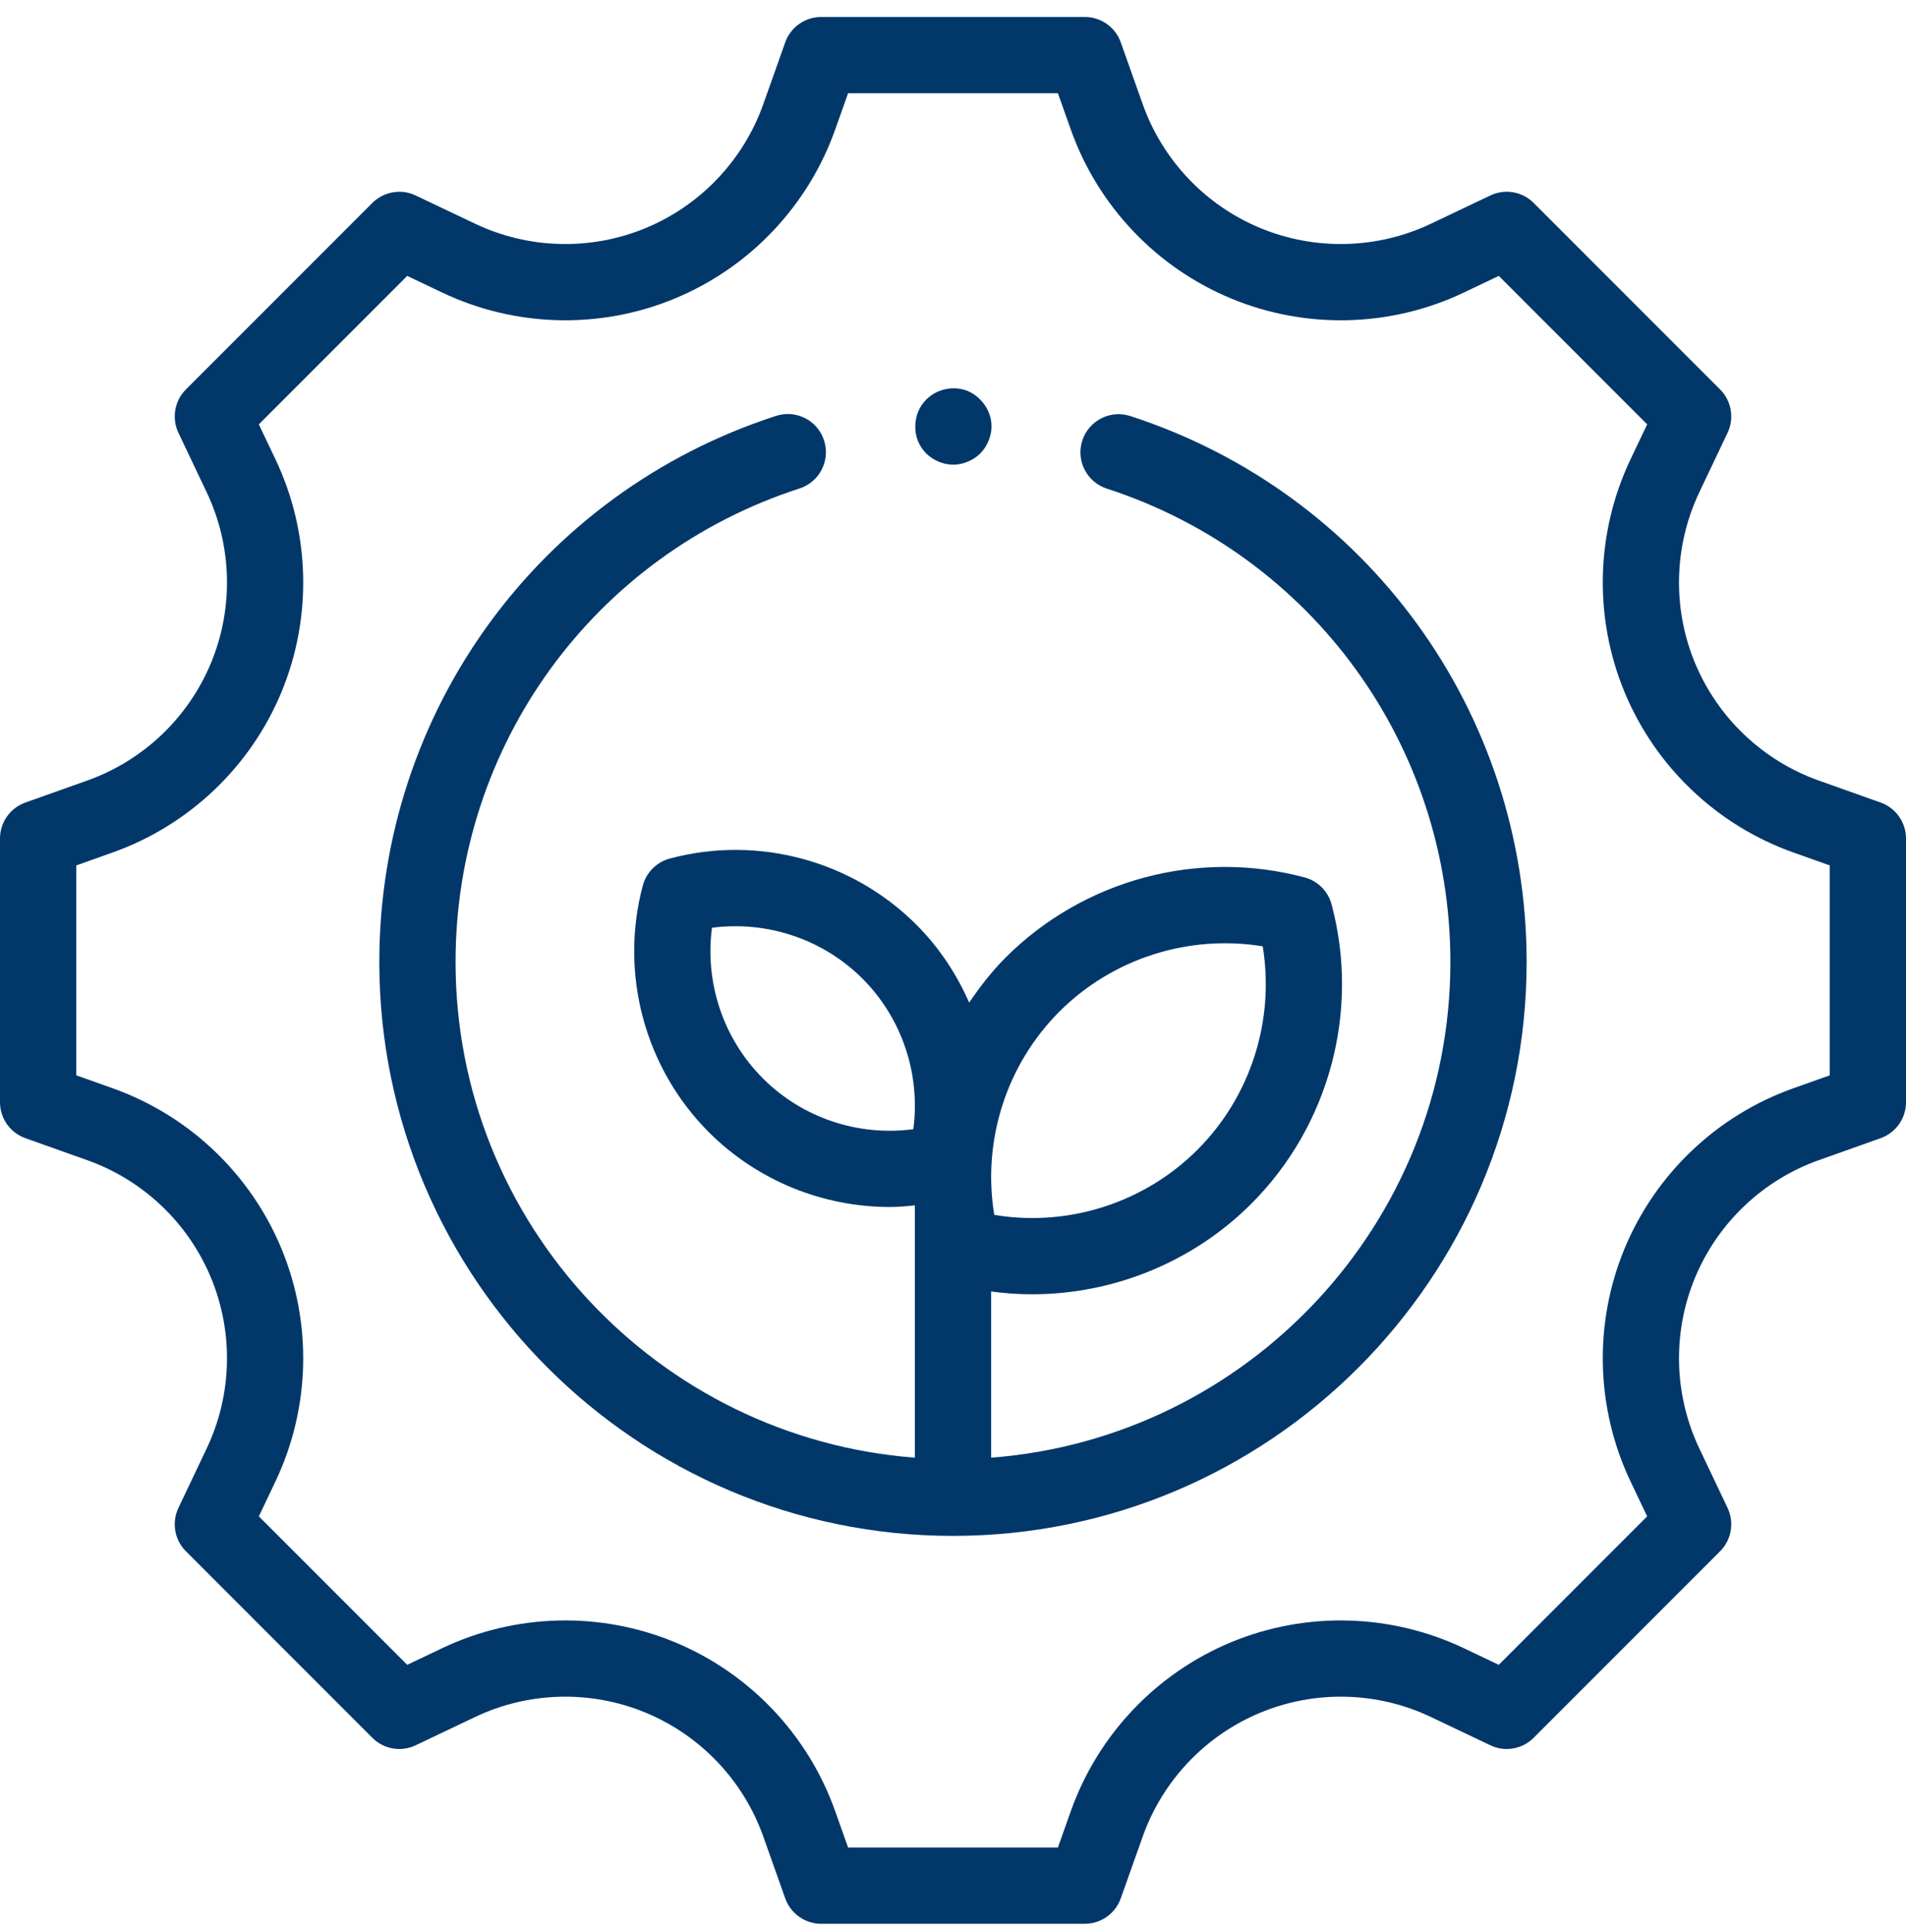 <svg width="75" height="76" viewBox="0 0 75 76" fill="none" xmlns="http://www.w3.org/2000/svg">
<g clip-path="url(#clip0_3030_115)">
<path d="M74.002 31.566L71.566 30.7C69.365 29.918 67.591 28.231 66.696 26.073C65.802 23.915 65.865 21.468 66.869 19.358L67.979 17.023C68.251 16.449 68.133 15.766 67.685 15.318L60.349 7.982C59.902 7.532 59.219 7.414 58.644 7.688L56.309 8.798C54.201 9.802 51.752 9.863 49.594 8.971C47.436 8.076 45.748 6.302 44.966 4.1L44.101 1.664C43.888 1.067 43.321 0.667 42.687 0.667H32.313C31.679 0.667 31.112 1.067 30.899 1.664L30.034 4.1C29.252 6.302 27.564 8.076 25.406 8.971C23.248 9.863 20.801 9.802 18.691 8.798L16.356 7.688C15.782 7.414 15.1 7.535 14.651 7.982L7.315 15.318C6.867 15.766 6.749 16.449 7.021 17.023L8.131 19.358C9.135 21.468 9.198 23.915 8.304 26.073C7.409 28.231 5.635 29.918 3.434 30.7L0.998 31.566C0.4 31.779 0 32.346 0 32.98V43.354C0 43.988 0.4 44.555 0.998 44.767L3.434 45.633C5.635 46.415 7.409 48.103 8.304 50.261C9.198 52.418 9.135 54.866 8.131 56.975L7.021 59.31C6.749 59.885 6.867 60.567 7.315 61.015L14.651 68.351C15.1 68.801 15.782 68.92 16.356 68.646L18.691 67.535C20.801 66.531 23.248 66.469 25.406 67.363C27.564 68.258 29.252 70.031 30.034 72.233L30.899 74.669C31.112 75.267 31.679 75.667 32.313 75.667H42.687C43.321 75.667 43.888 75.267 44.101 74.669L44.966 72.233C45.748 70.031 47.436 68.258 49.594 67.363C51.752 66.469 54.201 66.531 56.309 67.535L58.644 68.646C59.219 68.92 59.902 68.8 60.349 68.351L67.685 61.015C68.133 60.567 68.251 59.885 67.979 59.31L66.869 56.975C65.865 54.866 65.802 52.418 66.696 50.261C67.591 48.103 69.365 46.415 71.566 45.633L74.002 44.767C74.6 44.555 75 43.988 75 43.354V32.98C75 32.346 74.6 31.779 74.002 31.566ZM72 42.295L70.561 42.806C67.561 43.874 65.143 46.172 63.924 49.114C62.707 52.053 62.792 55.389 64.159 58.264L64.815 59.643L58.976 65.482L57.598 64.826C54.724 63.462 51.388 63.372 48.447 64.591C45.505 65.81 43.207 68.228 42.139 71.228L41.628 72.667H33.372L32.861 71.228C31.793 68.228 29.495 65.81 26.553 64.591C23.612 63.374 20.276 63.459 17.402 64.826L16.024 65.482L10.185 59.643L10.841 58.264C12.208 55.389 12.293 52.053 11.076 49.114C9.857 46.172 7.438 43.874 4.438 42.806L3 42.295V34.039L4.438 33.528C7.438 32.46 9.857 30.161 11.076 27.22C12.293 24.28 12.208 20.945 10.841 18.069L10.185 16.691L16.024 10.852L17.402 11.508C20.275 12.873 23.613 12.961 26.553 11.742C29.495 10.524 31.793 8.105 32.861 5.105L33.372 3.667H41.628L42.139 5.105C43.207 8.105 45.505 10.524 48.447 11.742C51.39 12.96 54.722 12.875 57.598 11.508L58.976 10.852L64.815 16.691L64.159 18.069C62.792 20.945 62.707 24.28 63.924 27.22C65.143 30.161 67.561 32.46 70.561 33.528L72 34.039V42.295Z" fill="#02376A"/>
<path d="M44.478 16.364C43.69 16.108 42.844 16.54 42.588 17.328C42.332 18.116 42.764 18.961 43.552 19.218C51.639 21.844 57.072 29.326 57.072 37.837C57.072 48.124 49.092 56.563 38.999 57.334V50.797C39.535 50.869 40.072 50.907 40.607 50.907C43.804 50.907 46.933 49.651 49.243 47.341C52.309 44.274 53.517 39.765 52.397 35.572C52.259 35.054 51.853 34.648 51.334 34.511C47.135 33.387 42.632 34.601 39.567 37.666C39.024 38.209 38.561 38.811 38.136 39.435C37.643 38.31 36.952 37.264 36.059 36.371C33.532 33.843 29.816 32.842 26.356 33.769C25.837 33.907 25.432 34.313 25.294 34.831C24.37 38.288 25.367 42.006 27.895 44.534C29.8 46.439 32.381 47.474 35.016 47.474C35.343 47.474 35.671 47.443 35.999 47.411V57.334C25.907 56.563 17.926 48.124 17.926 37.837C17.926 29.319 23.365 21.834 31.462 19.212C32.251 18.957 32.681 18.112 32.426 17.322C32.171 16.535 31.331 16.103 30.537 16.358C21.2 19.382 14.926 28.014 14.926 37.837C14.926 50.284 25.052 60.41 37.499 60.41C49.946 60.41 60.072 50.284 60.072 37.837C60.072 28.023 53.806 19.393 44.478 16.364ZM41.688 39.787C43.788 37.688 46.788 36.747 49.687 37.221C50.164 40.121 49.221 43.119 47.122 45.22C45.023 47.318 42.03 48.267 39.124 47.785C38.645 44.883 39.589 41.886 41.688 39.787ZM30.017 42.413C28.458 40.853 27.729 38.649 28.016 36.491C30.173 36.207 32.379 36.933 33.938 38.492C35.497 40.05 36.226 42.255 35.939 44.414C33.77 44.701 31.574 43.972 30.017 42.413Z" fill="#02376A"/>
<path d="M36.451 17.842C36.736 18.112 37.111 18.277 37.516 18.277C37.71 18.277 37.905 18.232 38.085 18.157C38.266 18.081 38.431 17.977 38.566 17.842C38.715 17.691 38.821 17.527 38.895 17.347C38.97 17.167 39.016 16.972 39.016 16.777C39.016 16.371 38.85 15.996 38.566 15.712C38.431 15.576 38.266 15.456 38.085 15.381C37.53 15.157 36.871 15.292 36.451 15.712C36.165 15.996 36.016 16.371 36.016 16.777C36.016 16.972 36.046 17.167 36.121 17.347C36.196 17.527 36.301 17.691 36.451 17.842Z" fill="#02376A"/>
</g>
<defs>
<clipPath id="clip0_3030_115">
<rect width="75" height="75" fill="white" transform="translate(0 0.667)"/>
</clipPath>
</defs>
</svg>
